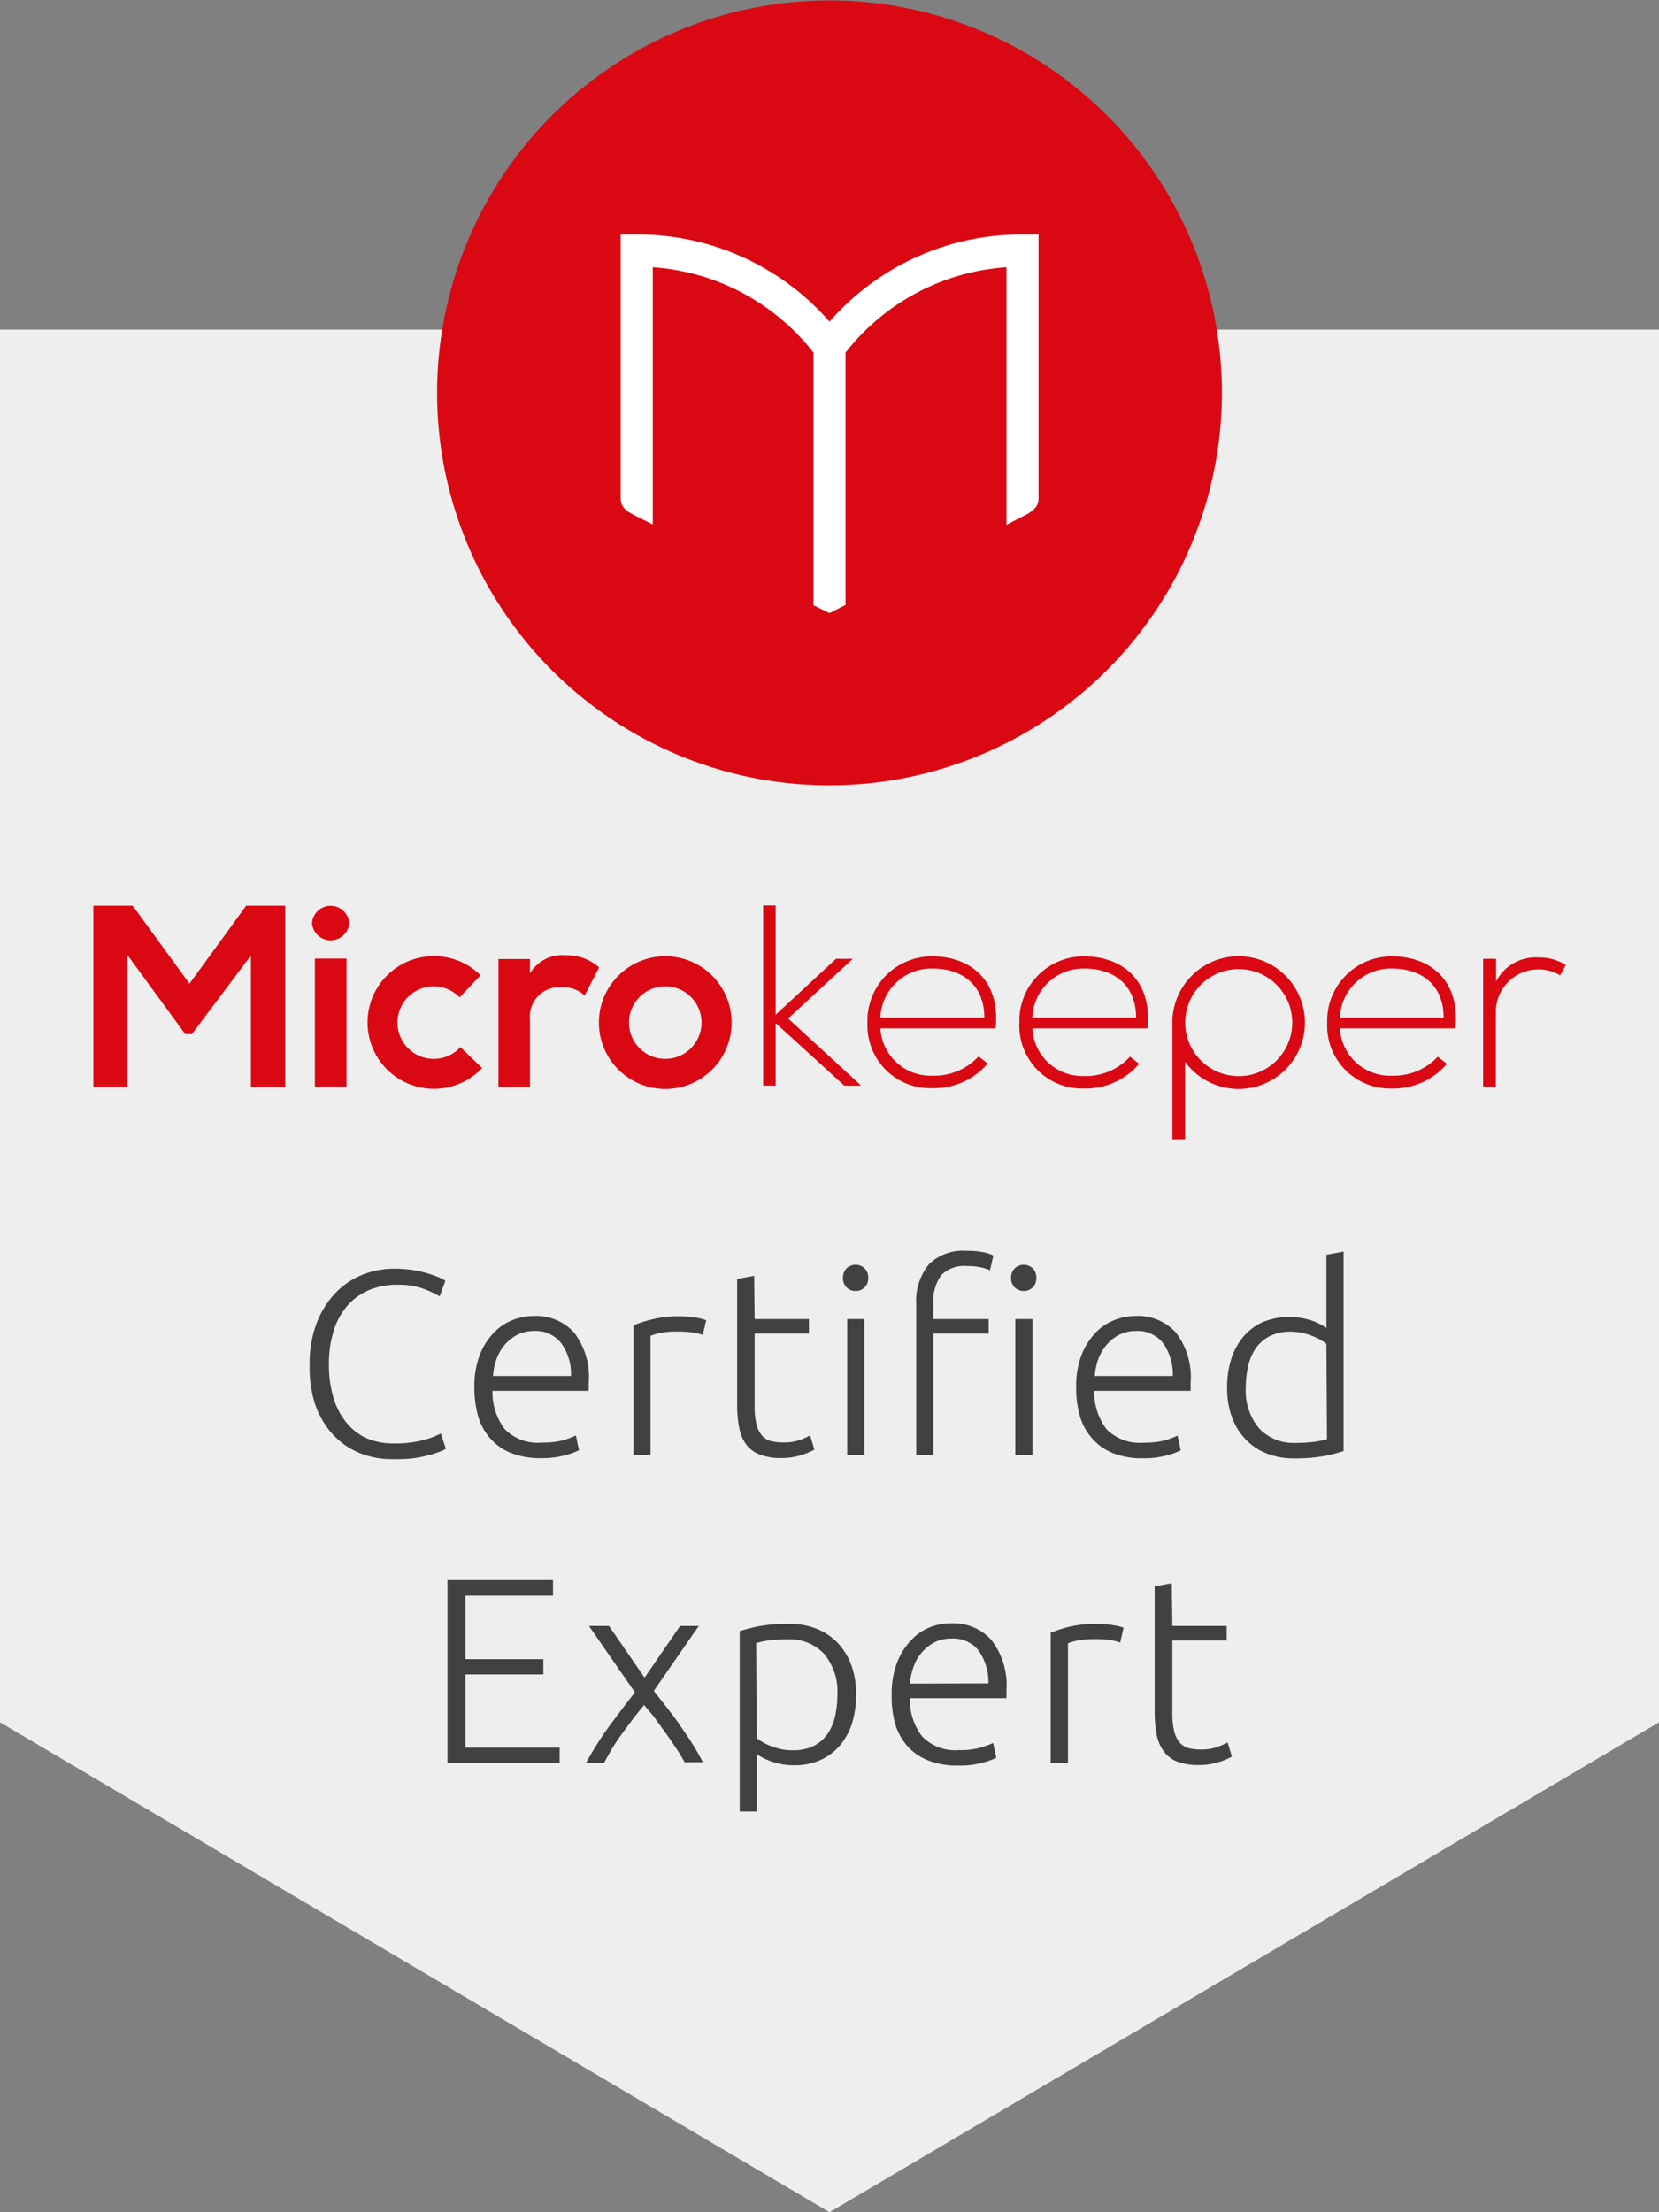 <svg id="Layer_1" data-name="Layer 1" xmlns="http://www.w3.org/2000/svg" viewBox="0 0 150 200"><rect x="0" y="0" width="150" height="200" fill="#808080" stroke="none"/><defs><style>.cls-1{fill:#eee;}.cls-2{fill:#da0813;}.cls-3{fill:#fff;}.cls-4{fill:#414141;}</style></defs><polygon class="cls-1" points="0 29.8 0 155.71 75 200 150 155.71 150 29.8 0 29.8"/><path class="cls-2" d="M75,71a35.48,35.48,0,1,1,35.48-35.47A35.52,35.52,0,0,1,75,71Z"/><path class="cls-3" d="M92.43,21.2A23,23,0,0,0,75,29.08,23,23,0,0,0,57.57,21.2H56.12V45.09c0,.8.61,1.19,1.45,1.6l1.45.73V24.16a20.17,20.17,0,0,1,14.53,7.72V54.72l1.45.71h0l1.45-.74V31.88A20.17,20.17,0,0,1,91,24.16V47.45l1.45-.75c.78-.37,1.45-.81,1.45-1.61V21.2Z"/><path class="cls-2" d="M22.69,86.38l-5.34,7.11h-.6l-5.22-7.14V98.27H8.44V81.88H12l5.13,7.05,5.13-7.05h3.53V98.27H22.69Z"/><path class="cls-2" d="M31.58,83.45a1.69,1.69,0,0,1-3.37,0A1.69,1.69,0,0,1,31.58,83.45Zm-3.11,3.21V98.24h2.86V86.66Z"/><path class="cls-2" d="M47.92,86.7V88a3.39,3.39,0,0,1,3.25-1.64,4.39,4.39,0,0,1,3,1.1L52.86,90a2.85,2.85,0,0,0-2.06-.75,2.67,2.67,0,0,0-2.88,2.93v6.08H45.07V86.7Z"/><path class="cls-2" d="M70.13,81.86v9.88l5.46-5.06h1.52v0l-5.85,5.4,6.53,6v.07H76.34l-6.21-5.66v5.66H69V81.86Z"/><path class="cls-2" d="M78.43,92.46a5.82,5.82,0,0,1,5.88-6c3.25,0,6.16,2,5.71,6.51H79.6a4.55,4.55,0,0,0,4.71,4.28,5.44,5.44,0,0,0,4.17-1.75l.82.65a6.36,6.36,0,0,1-5,2.23A5.68,5.68,0,0,1,78.43,92.46ZM89,92c0-2.85-1.89-4.44-4.68-4.44A4.62,4.62,0,0,0,79.6,92Z"/><path class="cls-2" d="M92.17,92.46a5.81,5.81,0,0,1,5.87-6c3.25,0,6.16,2,5.71,6.51H93.34A4.53,4.53,0,0,0,98,97.28a5.44,5.44,0,0,0,4.17-1.75l.82.65a6.36,6.36,0,0,1-5,2.23A5.67,5.67,0,0,1,92.17,92.46ZM102.72,92c0-2.85-1.89-4.44-4.68-4.44A4.61,4.61,0,0,0,93.34,92Z"/><path class="cls-2" d="M120,92.46a5.82,5.82,0,0,1,5.88-6c3.25,0,6.16,2,5.71,6.51H121.15a4.53,4.53,0,0,0,4.7,4.28A5.44,5.44,0,0,0,130,95.53l.82.65a6.36,6.36,0,0,1-5,2.23A5.68,5.68,0,0,1,120,92.46ZM130.53,92c0-2.85-1.89-4.44-4.68-4.44a4.61,4.61,0,0,0-4.7,4.44Z"/><path class="cls-2" d="M135.27,86.68v2.06a4,4,0,0,1,3.82-2.18,4.51,4.51,0,0,1,2.48.68l-.51.94a3.68,3.68,0,0,0-2-.54,3.84,3.84,0,0,0-3.81,3.86v6.74h-1.15V86.68Z"/><path class="cls-2" d="M60.15,86.45a6,6,0,1,0,6,6A6,6,0,0,0,60.15,86.45Zm0,9.28a3.28,3.28,0,1,1,3.28-3.28A3.28,3.28,0,0,1,60.15,95.73Z"/><path class="cls-2" d="M41.63,94.67a3.28,3.28,0,1,1-2.4-5.5,3.29,3.29,0,0,1,2.33,1l1.89-2a6,6,0,1,0,.14,8.39Z"/><path class="cls-2" d="M112,86.45a6,6,0,0,0-6,5.86V103h1.15V96A6,6,0,1,0,112,86.45Zm0,10.84a4.84,4.84,0,1,1,4.84-4.84A4.84,4.84,0,0,1,112,97.29Z"/><path class="cls-4" d="M35.48,131.92a7.63,7.63,0,0,1-3-.57,6.69,6.69,0,0,1-2.38-1.66,7.88,7.88,0,0,1-1.6-2.71A10.73,10.73,0,0,1,28,123.3a10,10,0,0,1,.63-3.68,8.15,8.15,0,0,1,1.68-2.7,6.93,6.93,0,0,1,2.43-1.66,7.65,7.65,0,0,1,2.88-.56,10.92,10.92,0,0,1,1.69.12,9.29,9.29,0,0,1,1.34.3,9.45,9.45,0,0,1,1,.35,3.73,3.73,0,0,1,.62.33l-.52,1.4a9.43,9.43,0,0,0-1.51-.7,6.54,6.54,0,0,0-2.28-.35,6.47,6.47,0,0,0-2.7.53,5.35,5.35,0,0,0-1.94,1.47,6.29,6.29,0,0,0-1.18,2.27,9.78,9.78,0,0,0-.4,2.9,10.12,10.12,0,0,0,.4,3,6.3,6.3,0,0,0,1.15,2.25A5.06,5.06,0,0,0,33.08,130a6.19,6.19,0,0,0,2.54.5,9.81,9.81,0,0,0,2.63-.3,7.56,7.56,0,0,0,1.61-.6l.45,1.38a2.55,2.55,0,0,1-.57.27,9,9,0,0,1-1,.32,11.33,11.33,0,0,1-1.43.28A14.3,14.3,0,0,1,35.48,131.92Z"/><path class="cls-4" d="M42.89,125.4a7.89,7.89,0,0,1,.46-2.83,6.07,6.07,0,0,1,1.22-2,4.76,4.76,0,0,1,1.71-1.2,5.28,5.28,0,0,1,2-.4,4.67,4.67,0,0,1,3.61,1.48A6.58,6.58,0,0,1,53.23,125c0,.13,0,.26,0,.38s0,.25,0,.36H44.53a5.46,5.46,0,0,0,1.12,3.48A4.17,4.17,0,0,0,49,130.42a7.15,7.15,0,0,0,2-.23,9.18,9.18,0,0,0,1.07-.41l.28,1.33a6.44,6.44,0,0,1-1.25.46,8.06,8.06,0,0,1-2.15.26,7.19,7.19,0,0,1-2.77-.48A4.87,4.87,0,0,1,44.29,130a5.24,5.24,0,0,1-1.07-2A9.54,9.54,0,0,1,42.89,125.4Zm8.74-1a4.81,4.81,0,0,0-.91-3,2.91,2.91,0,0,0-2.43-1.07,3.3,3.3,0,0,0-1.49.33,3.91,3.91,0,0,0-1.14.89,4.12,4.12,0,0,0-.76,1.3,5.35,5.35,0,0,0-.32,1.55Z"/><path class="cls-4" d="M61.47,119a8.23,8.23,0,0,1,1.44.12,4.34,4.34,0,0,1,.94.24l-.31,1.33a3.58,3.58,0,0,0-.77-.2,9,9,0,0,0-1.54-.11,7,7,0,0,0-1.61.15,3.77,3.77,0,0,0-.8.24v10.79H57.28V119.82a11.36,11.36,0,0,1,1.64-.53A9.88,9.88,0,0,1,61.47,119Z"/><path class="cls-4" d="M68.23,119.25h4.91v1.31H68.23v6.55a6.67,6.67,0,0,0,.18,1.71,2.35,2.35,0,0,0,.52,1,1.52,1.52,0,0,0,.81.47,4.18,4.18,0,0,0,1,.12,4.62,4.62,0,0,0,1.58-.22,7.2,7.2,0,0,0,.93-.42l.38,1.29a6.7,6.7,0,0,1-1.17.49,5.87,5.87,0,0,1-1.81.27,5.38,5.38,0,0,1-1.92-.3,2.8,2.8,0,0,1-1.24-.9,3.63,3.63,0,0,1-.65-1.52,10.3,10.3,0,0,1-.19-2.14V115.63l1.54-.29Z"/><path class="cls-4" d="M78.5,115.53a1.15,1.15,0,0,1-.33.87,1.19,1.19,0,0,1-1.62,0,1.15,1.15,0,0,1-.33-.87,1.18,1.18,0,0,1,.33-.87,1.19,1.19,0,0,1,1.62,0A1.18,1.18,0,0,1,78.5,115.53Zm-.35,16H76.6V119.25h1.55Z"/><path class="cls-4" d="M87.37,113.08a7.29,7.29,0,0,1,1.63.15,3.61,3.61,0,0,1,.82.28l-.31,1.33a5.37,5.37,0,0,0-.77-.25,5.86,5.86,0,0,0-1.3-.13,2.91,2.91,0,0,0-2.35.84,4.07,4.07,0,0,0-.7,2.66v1.29h5v1.31h-5v11H82.84V117.92A5.22,5.22,0,0,1,84,114.29,4.41,4.41,0,0,1,87.37,113.08Zm6.33,2.45a1.15,1.15,0,0,1-.33.87,1.19,1.19,0,0,1-1.62,0,1.15,1.15,0,0,1-.33-.87,1.18,1.18,0,0,1,.33-.87,1.19,1.19,0,0,1,1.62,0A1.18,1.18,0,0,1,93.7,115.53Zm-.35,16H91.8V119.25h1.55Z"/><path class="cls-4" d="M97.3,125.4a7.89,7.89,0,0,1,.46-2.83,6.24,6.24,0,0,1,1.22-2,4.76,4.76,0,0,1,1.71-1.2,5.31,5.31,0,0,1,2-.4,4.65,4.65,0,0,1,3.61,1.48,6.58,6.58,0,0,1,1.35,4.55c0,.13,0,.26,0,.38a3.6,3.6,0,0,1,0,.36H98.94a5.46,5.46,0,0,0,1.12,3.48,4.18,4.18,0,0,0,3.34,1.21,7.08,7.08,0,0,0,2-.23,8.5,8.5,0,0,0,1.07-.41l.29,1.33a6.44,6.44,0,0,1-1.25.46,8.09,8.09,0,0,1-2.16.26,7.1,7.1,0,0,1-2.76-.48A4.87,4.87,0,0,1,98.71,130a5.26,5.26,0,0,1-1.08-2A9.54,9.54,0,0,1,97.3,125.4Zm8.74-1a4.87,4.87,0,0,0-.9-3,2.91,2.91,0,0,0-2.43-1.07,3.27,3.27,0,0,0-1.49.33,3.67,3.67,0,0,0-1.14.89,4.34,4.34,0,0,0-.77,1.3,5.35,5.35,0,0,0-.32,1.55Z"/><path class="cls-4" d="M121.48,131.19a15.22,15.22,0,0,1-1.76.45,14.58,14.58,0,0,1-2.72.21,6.49,6.49,0,0,1-2.46-.44,5.33,5.33,0,0,1-1.91-1.27,5.92,5.92,0,0,1-1.24-2,7.78,7.78,0,0,1-.44-2.69,8.42,8.42,0,0,1,.37-2.58,6,6,0,0,1,1.08-2,5,5,0,0,1,1.76-1.34,6.41,6.41,0,0,1,4.47-.13,5.28,5.28,0,0,1,1.3.66v-6.62l1.55-.29Zm-1.55-9.7a6,6,0,0,0-.53-.36,6.62,6.62,0,0,0-.75-.35,5.3,5.3,0,0,0-.93-.28,5.19,5.19,0,0,0-1-.11,4.13,4.13,0,0,0-1.92.41,3.46,3.46,0,0,0-1.25,1.08,4.54,4.54,0,0,0-.69,1.6,8.67,8.67,0,0,0-.22,1.94,5.27,5.27,0,0,0,1.22,3.73,4.22,4.22,0,0,0,3.22,1.3,12.83,12.83,0,0,0,1.84-.11,6.55,6.55,0,0,0,1.06-.23Z"/><path class="cls-4" d="M40.46,159.36V142.85H50v1.41H42.08V150h7.05v1.38H42.08V158H50.6v1.4Z"/><path class="cls-4" d="M58.24,154.15c-.35.42-.7.85-1.05,1.31l-1,1.35c-.32.44-.62.89-.89,1.35s-.49.85-.67,1.2H53A32.11,32.11,0,0,1,55.12,156c.75-1,1.51-2,2.29-3L53.25,147h1.81l3.22,4.67L61.49,147h1.69l-4.07,5.87,1.11,1.41c.39.51.79,1,1.18,1.58s.78,1.12,1.15,1.71.71,1.17,1,1.75H61.9c-.19-.35-.42-.74-.69-1.15s-.57-.86-.9-1.32-.67-.92-1-1.39S58.58,154.58,58.24,154.15Z"/><path class="cls-4" d="M68.42,163.77H66.88v-16.3a14.7,14.7,0,0,1,1.76-.45,14.5,14.5,0,0,1,2.72-.21,6.49,6.49,0,0,1,2.46.44,5.42,5.42,0,0,1,1.91,1.27,5.92,5.92,0,0,1,1.24,2,7.78,7.78,0,0,1,.44,2.69,8.74,8.74,0,0,1-.37,2.58,5.74,5.74,0,0,1-1.09,2,5,5,0,0,1-1.75,1.32,5.57,5.57,0,0,1-2.37.48,5.87,5.87,0,0,1-2.11-.35,5.93,5.93,0,0,1-1.3-.65Zm0-6.62a5.67,5.67,0,0,0,.54.35,4.38,4.38,0,0,0,.75.36,7.81,7.81,0,0,0,.93.28,5.06,5.06,0,0,0,1,.1,4.27,4.27,0,0,0,1.92-.39,3.42,3.42,0,0,0,1.25-1.07,4.65,4.65,0,0,0,.69-1.6,8.67,8.67,0,0,0,.21-1.94,5.27,5.27,0,0,0-1.21-3.73,4.22,4.22,0,0,0-3.22-1.3,13,13,0,0,0-1.85.11,6.81,6.81,0,0,0-1.06.23Z"/><path class="cls-4" d="M80.62,153.19a7.78,7.78,0,0,1,.47-2.82,6.23,6.23,0,0,1,1.21-2A4.82,4.82,0,0,1,84,147.15a5.23,5.23,0,0,1,2-.39,4.63,4.63,0,0,1,3.61,1.48A6.61,6.61,0,0,1,91,152.79c0,.12,0,.25,0,.38l0,.36H82.27A5.39,5.39,0,0,0,83.39,157a4.16,4.16,0,0,0,3.33,1.22,6.68,6.68,0,0,0,2-.24,8.84,8.84,0,0,0,1.07-.4l.29,1.33a6,6,0,0,1-1.25.45,7.7,7.7,0,0,1-2.16.26,7.11,7.11,0,0,1-2.76-.47A4.89,4.89,0,0,1,82,157.81a5.27,5.27,0,0,1-1.07-2A9.22,9.22,0,0,1,80.62,153.19Zm8.75-1a5,5,0,0,0-.91-3A2.94,2.94,0,0,0,86,148.14a3.27,3.27,0,0,0-1.49.33,3.85,3.85,0,0,0-1.14.9,3.91,3.91,0,0,0-.76,1.3,5.29,5.29,0,0,0-.33,1.54Z"/><path class="cls-4" d="M99.21,146.81a8.39,8.39,0,0,1,1.44.12,4.68,4.68,0,0,1,.94.23l-.31,1.34a3.73,3.73,0,0,0-.78-.2,7.93,7.93,0,0,0-1.53-.11,7.61,7.61,0,0,0-1.61.14,5.18,5.18,0,0,0-.8.24v10.79H95V147.62a10.62,10.62,0,0,1,1.65-.54A10.38,10.38,0,0,1,99.21,146.81Z"/><path class="cls-4" d="M106,147h4.91v1.32H106v6.55a6.59,6.59,0,0,0,.18,1.7,2.39,2.39,0,0,0,.51,1,1.64,1.64,0,0,0,.81.48,4.32,4.32,0,0,0,1,.12,4.49,4.49,0,0,0,1.57-.23,7.5,7.5,0,0,0,.93-.41l.38,1.28a5.58,5.58,0,0,1-1.16.49,5.87,5.87,0,0,1-1.81.27,5.32,5.32,0,0,1-1.92-.29,2.74,2.74,0,0,1-1.24-.91,3.73,3.73,0,0,1-.66-1.51,11.15,11.15,0,0,1-.19-2.15V143.42l1.55-.28Z"/></svg>